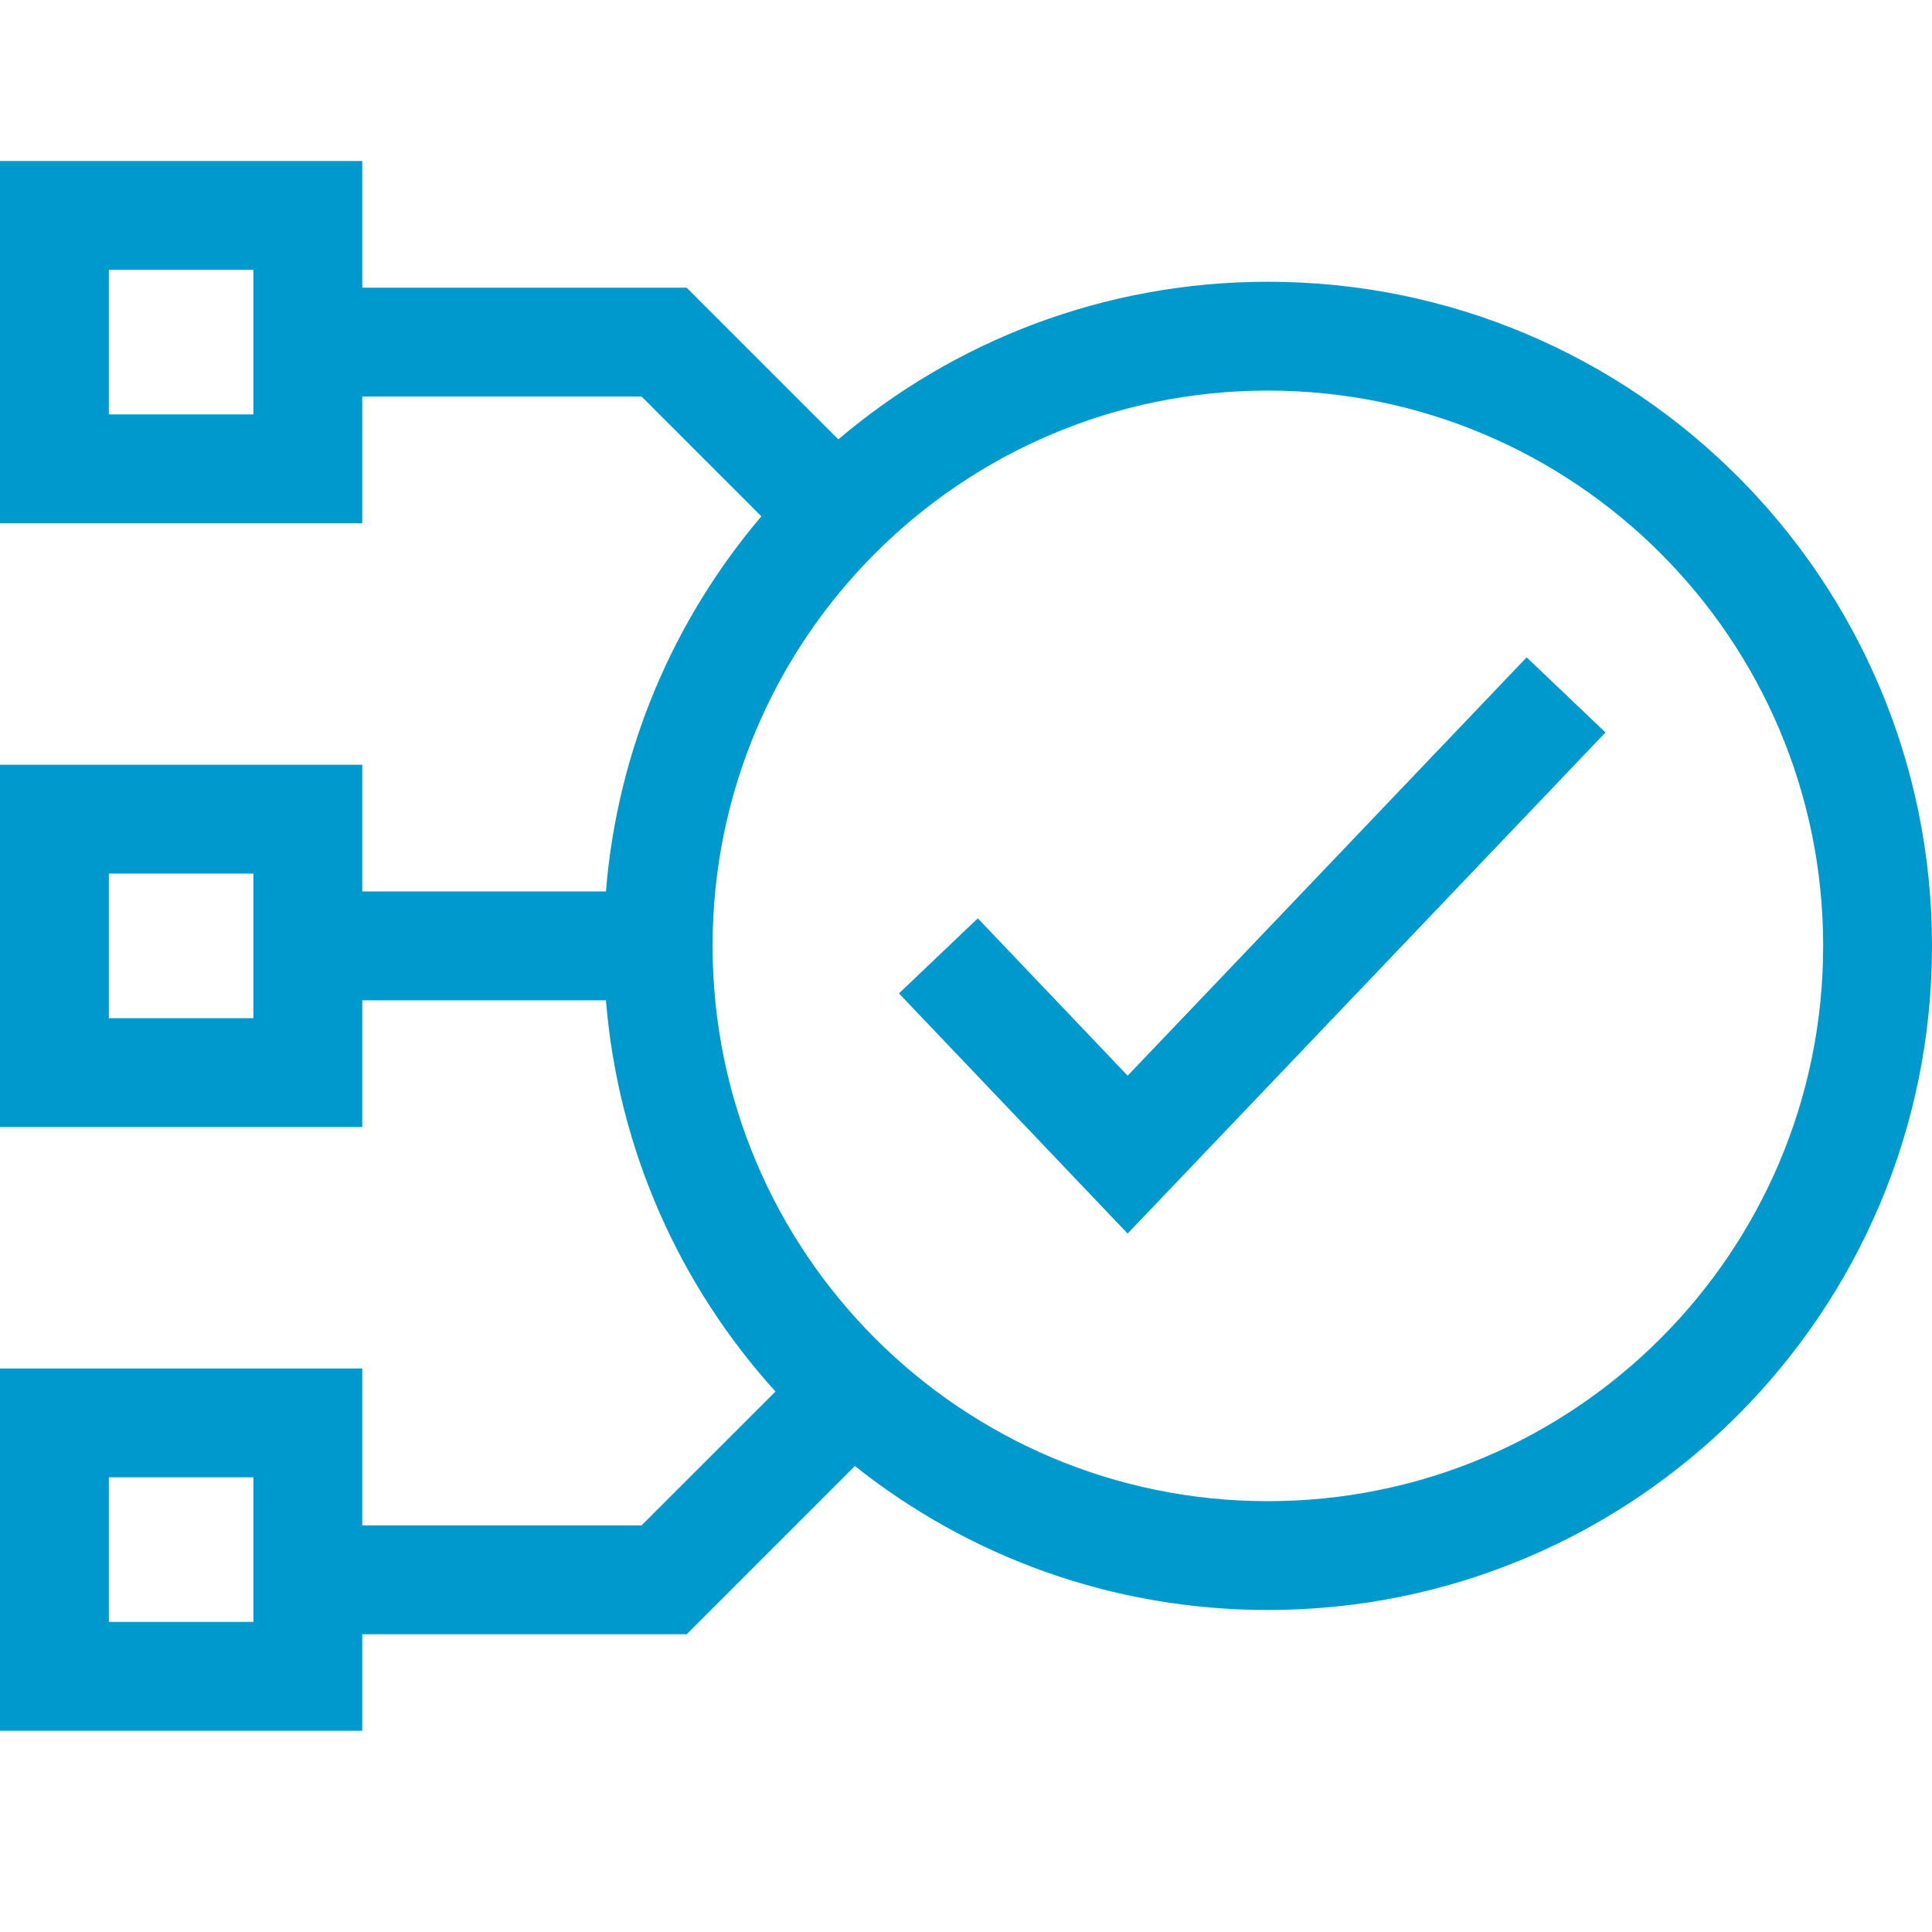<?xml version="1.0" encoding="UTF-8"?> <svg xmlns="http://www.w3.org/2000/svg" width="36" height="36" viewBox="0 0 36 36" fill="none"><path fill-rule="evenodd" clip-rule="evenodd" d="M2.028 5.028H4.722V7.722H2.028V5.028ZM0 9.75V3H6.75V9.75H0ZM2.028 16.278H4.722V18.972H2.028V16.278ZM0 21V14.25H6.75V16.611H11.291C11.506 13.956 12.56 11.537 14.187 9.621L11.955 7.389L6.75 7.389L6.75 5.361L12.795 5.361L15.621 8.187C17.779 6.355 20.573 5.25 23.625 5.25C30.459 5.25 36 10.79 36 17.625C36 24.459 30.459 30 23.625 30C20.716 30 18.042 28.997 15.93 27.317L12.795 30.452H6.75L6.75 32.25H0V25.5H6.75L6.75 28.423H11.955L14.45 25.929C12.674 23.968 11.518 21.435 11.291 18.639H6.75V21H0ZM4.722 27.528H2.028V30.222H4.722V27.528ZM33.972 17.625C33.972 23.339 29.339 27.972 23.625 27.972C17.911 27.972 13.278 23.339 13.278 17.625C13.278 11.911 17.911 7.278 23.625 7.278C29.339 7.278 33.972 11.911 33.972 17.625ZM21.012 22.985L29.916 13.648L28.447 12.249L21.012 20.044L18.22 17.112L16.751 18.511L21.012 22.985Z" fill="#0099CE"></path></svg> 